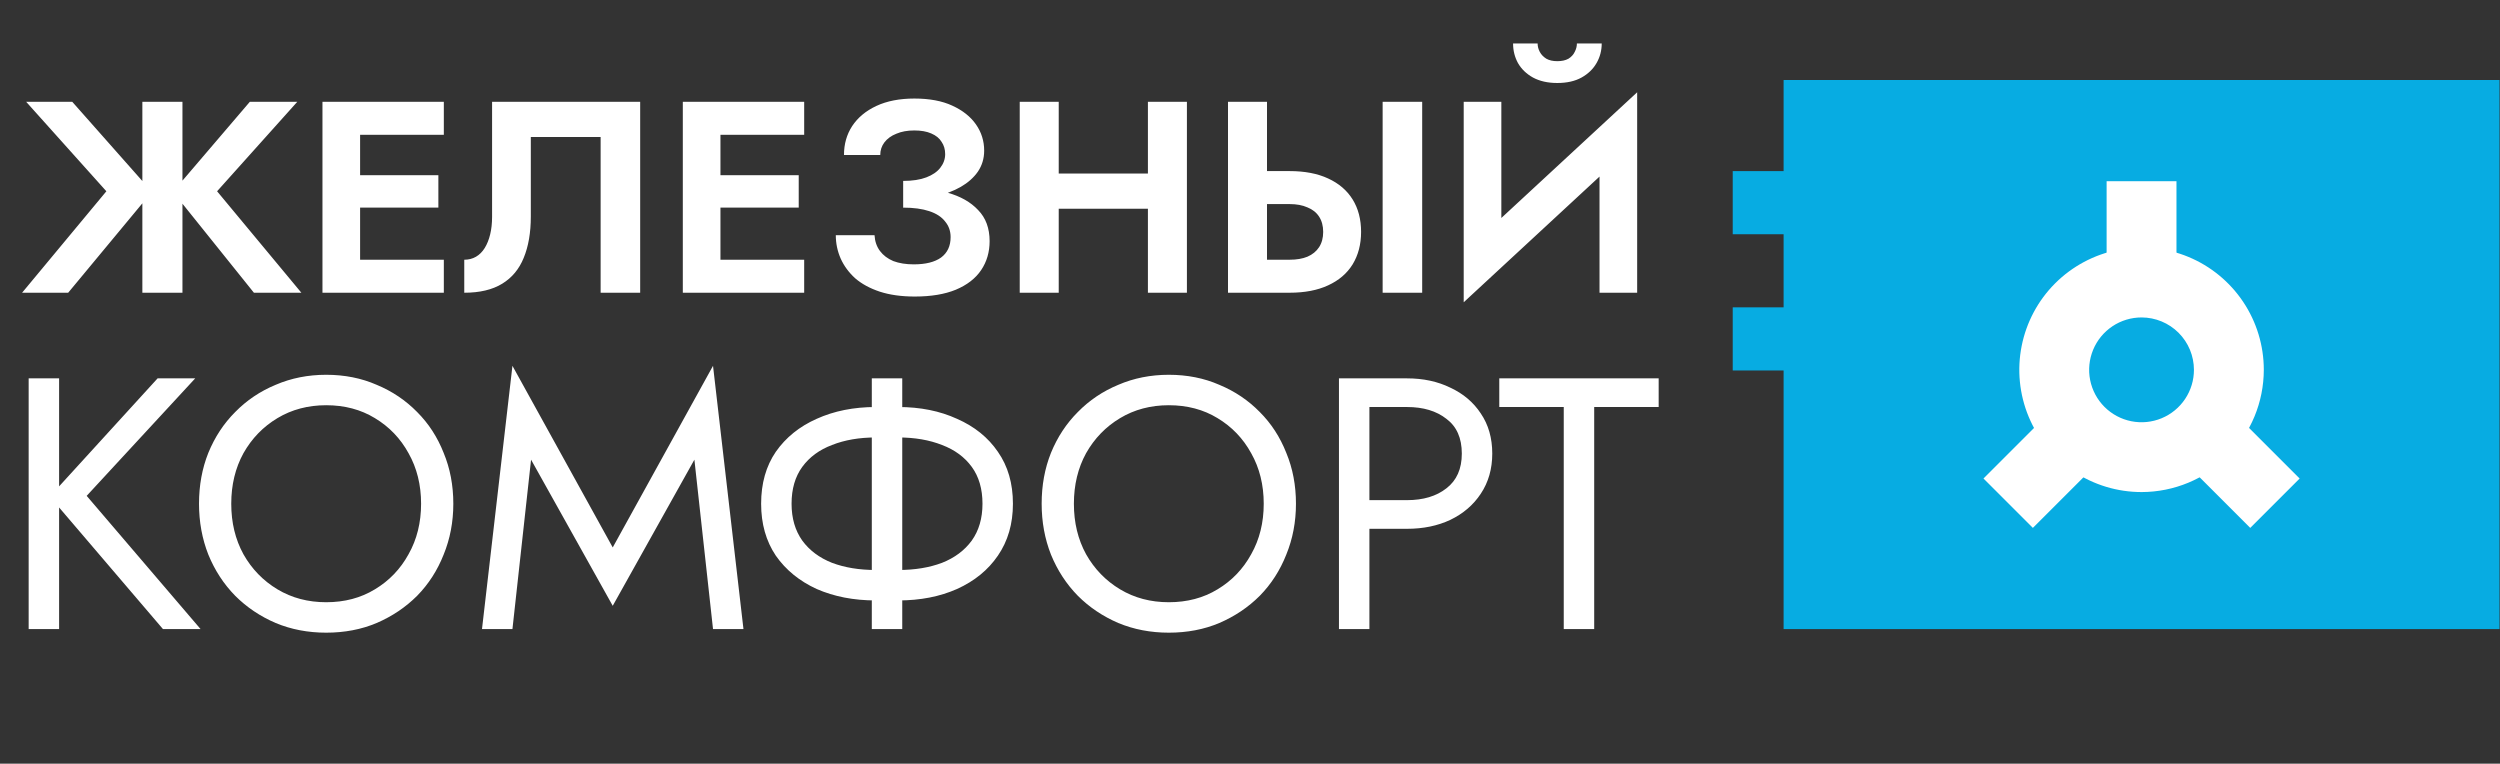 <svg fill="none" height="420" viewBox="0 0 1375 420" width="1375" xmlns="http://www.w3.org/2000/svg"><rect x="0" y="0" width="1375" height="420" fill="#333333" stroke="none"/><path d="m1374.74 44h-393.758v302h393.758z" fill="#07ace2"/><g fill="#fff"><path d="m1177.87 270.635c-13.3.004-26.3-3.937-37.36-11.323s-19.68-17.886-24.77-30.171c-5.09-12.286-6.43-25.806-3.83-38.85 2.59-13.044 8.99-25.026 18.39-34.431 9.41-9.405 21.39-15.81 34.43-18.406s26.56-1.265 38.85 3.823c12.29 5.089 22.79 13.707 30.18 24.764 7.39 11.058 11.33 24.058 11.33 37.357-.02 17.822-7.11 34.908-19.71 47.512s-29.69 19.698-47.51 19.725zm0-96.041c-5.7-.003-11.28 1.685-16.02 4.85-4.74 3.166-8.44 7.667-10.62 12.934s-2.76 11.064-1.65 16.656c1.12 5.592 3.86 10.729 7.89 14.761s9.17 6.777 14.76 7.889c5.6 1.111 11.39.539 16.66-1.645 5.27-2.183 9.77-5.88 12.93-10.622 3.17-4.743 4.86-10.317 4.85-16.019-.01-7.636-3.04-14.957-8.44-20.357s-12.72-8.437-20.36-8.447z"/><path d="m1197.06 99.667h-38.42v65.385h38.42z"/><path d="m1217.22 215.6-27.17 27.164 47.58 47.581 27.17-27.164z"/><path d="m1139.03 215.062-48.12 48.112 27.17 27.165 48.11-48.113z"/></g><path d="m1011.04 94.109h-58.04v34.728h58.04z" fill="#07ace2"/><path d="m1011.04 169.037h-58.04v34.728h58.04z" fill="#07ace2"/><path d="m39.75 56 43.8 49.5-46.05 55.5h-25.35l46.35-55.8-44.1-49.2zm38.55 0h22.05v105h-22.05zm59.1 0h26.1l-44.1 49.2 46.35 55.8h-26.1l-44.55-55.5zm53.755 105v-18.15h52.95v18.15zm0-86.85v-18.15h52.95v18.15zm0 40.05v-17.85h49.95v17.85zm-13.8-58.2h20.7v105h-20.7zm174.741 0v105h-21.75v-85.65h-38.4v43.8c0 8.8-1.3 16.35-3.9 22.65-2.5 6.2-6.45 10.95-11.85 14.25s-12.35 4.95-20.85 4.95v-18.15c2.4 0 4.55-.55 6.45-1.65s3.5-2.7 4.8-4.8 2.3-4.6 3-7.5 1.05-6.1 1.05-9.6v-63.3zm37.252 105v-18.15h52.95v18.15zm0-86.85v-18.15h52.95v18.15zm0 40.05v-17.85h49.95v17.85zm-13.8-58.2h20.7v105h-20.7zm121.191 53.85v-10.35c5.1 0 9.35-.65 12.75-1.95s5.95-3.05 7.65-5.25c1.8-2.3 2.7-4.8 2.7-7.5 0-2.6-.65-4.85-1.95-6.75-1.2-2-3.1-3.55-5.7-4.65-2.5-1.1-5.6-1.65-9.3-1.65-3.8 0-7.1.6-9.9 1.8-2.8 1.1-5 2.7-6.6 4.8-1.5 2-2.25 4.3-2.25 6.9h-19.95c0-6 1.5-11.3 4.5-15.9 3.1-4.7 7.55-8.4 13.35-11.1s12.75-4.05 20.85-4.05c8.3 0 15.25 1.3 20.85 3.9 5.7 2.6 10.05 6.05 13.05 10.35s4.5 9.1 4.5 14.4c0 4.3-1.15 8.15-3.45 11.55-2.3 3.3-5.45 6.1-9.45 8.4s-8.7 4.05-14.1 5.25-11.25 1.8-17.55 1.8zm6.45 53.25c-7.4 0-13.85-.9-19.35-2.7-5.4-1.8-9.9-4.25-13.5-7.35-3.5-3.2-6.15-6.8-7.95-10.8-1.8-4.1-2.7-8.4-2.7-12.9h21.3c.2 3.4 1.2 6.3 3 8.7s4.25 4.25 7.35 5.55c3.2 1.2 6.95 1.8 11.25 1.8 6.5 0 11.5-1.25 15-3.75 3.5-2.6 5.25-6.35 5.25-11.25 0-3.3-1-6.15-3-8.55-1.9-2.5-4.8-4.4-8.7-5.7s-8.7-1.95-14.4-1.95v-11.4c9.1 0 17.2 1.05 24.3 3.15 7.2 2 12.85 5.2 16.95 9.6 4.2 4.3 6.3 10 6.3 17.1 0 6-1.55 11.3-4.65 15.9s-7.75 8.2-13.95 10.8c-6.1 2.5-13.6 3.75-22.5 3.75zm64.712-48.3v-19.35h77.1v19.35zm63.45-58.8h21.45v105h-21.45zm-70.5 0h21.45v105h-21.45zm199.601 0h21.75v105h-21.75zm-85.05 0h21.45v105h-21.45zm13.05 56.25v-18.15h20.85c8.3 0 15.35 1.35 21.15 4.05 5.9 2.7 10.4 6.55 13.5 11.55s4.65 10.95 4.65 17.85c0 6.8-1.55 12.75-4.65 17.85-3.1 5-7.6 8.85-13.5 11.55-5.8 2.7-12.85 4.05-21.15 4.05h-20.85v-18.15h20.85c3.8 0 7.05-.55 9.75-1.65 2.8-1.2 4.95-2.95 6.45-5.25s2.25-5.1 2.25-8.4-.75-6.1-2.25-8.4-3.65-4-6.45-5.1c-2.7-1.2-5.95-1.8-9.75-1.8zm211.239-33.6-94.65 87.6.75-27.9 94.65-87.6zm-73.95-22.65v87.9l-20.7 22.35v-110.25zm74.7-5.25v110.25h-20.7v-87.3zm-68.25-26.85h13.5c0 1.6.4 3.15 1.2 4.65s2 2.75 3.6 3.75c1.6.9 3.6 1.35 6 1.35 2.5 0 4.55-.45 6.15-1.35 1.6-1 2.75-2.25 3.45-3.75.8-1.5 1.2-3.05 1.2-4.65h13.65c0 3.9-.95 7.5-2.85 10.8s-4.65 5.95-8.25 7.95-8.05 3-13.35 3c-5.2 0-9.65-1-13.35-3-3.6-2-6.35-4.65-8.25-7.95-1.8-3.3-2.7-6.9-2.7-10.8z" fill="#fff"/><path d="m15.76 208.1h16.745v137.9h-16.745zm70.92 0h20.685l-59.691 64.616 62.646 73.284h-20.685l-62.252-72.89zm40.508 68.95c0 10.375 2.233 19.634 6.698 27.777 4.597 8.143 10.835 14.578 18.715 19.306s16.811 7.092 26.792 7.092c10.113 0 19.043-2.364 26.792-7.092 7.88-4.728 14.053-11.163 18.518-19.306 4.597-8.143 6.895-17.402 6.895-27.777s-2.298-19.634-6.895-27.777c-4.465-8.143-10.638-14.578-18.518-19.306-7.749-4.728-16.679-7.092-26.792-7.092-9.981 0-18.912 2.364-26.792 7.092s-14.118 11.163-18.715 19.306c-4.465 8.143-6.698 17.402-6.698 27.777zm-17.73 0c0-10.113 1.707-19.437 5.122-27.974 3.546-8.668 8.471-16.154 14.775-22.458 6.304-6.435 13.724-11.426 22.261-14.972 8.537-3.677 17.796-5.516 27.777-5.516 10.113 0 19.372 1.839 27.777 5.516 8.537 3.546 15.957 8.537 22.261 14.972 6.304 6.304 11.163 13.79 14.578 22.458 3.546 8.537 5.319 17.861 5.319 27.974 0 9.981-1.773 19.306-5.319 27.974-3.415 8.668-8.274 16.22-14.578 22.655-6.304 6.304-13.724 11.295-22.261 14.972-8.405 3.546-17.664 5.319-27.777 5.319-9.981 0-19.24-1.773-27.777-5.319-8.537-3.677-15.957-8.668-22.261-14.972-6.304-6.435-11.229-13.987-14.775-22.655-3.415-8.668-5.122-17.993-5.122-27.974zm182.627-24.231-10.244 93.181h-16.745l16.745-144.795 55.16 99.879 55.16-99.879 16.745 144.795h-16.745l-10.244-93.181-44.916 80.376zm187.405-44.719h16.745v137.9h-16.745zm60.873 68.95c0-8.143-1.97-14.906-5.91-20.291s-9.39-9.39-16.351-12.017c-6.96-2.758-14.972-4.137-24.034-4.137h-12.411c-9.062 0-17.073 1.379-24.034 4.137-6.96 2.627-12.411 6.632-16.351 12.017s-5.91 12.148-5.91 20.291c0 8.011 1.97 14.775 5.91 20.291 3.94 5.385 9.391 9.456 16.351 12.214 6.961 2.627 14.972 3.94 24.034 3.94h12.411c9.062 0 17.074-1.313 24.034-3.94 6.961-2.758 12.411-6.829 16.351-12.214 3.94-5.516 5.91-12.28 5.91-20.291zm16.745 0c0 11.032-2.758 20.554-8.274 28.565-5.384 7.88-12.87 13.987-22.458 18.321-9.456 4.203-20.225 6.304-32.308 6.304h-12.411c-12.082 0-22.917-2.101-32.505-6.304-9.456-4.334-16.942-10.441-22.458-18.321-5.384-8.011-8.077-17.533-8.077-28.565 0-11.163 2.693-20.685 8.077-28.565 5.516-7.88 13.002-13.921 22.458-18.124 9.588-4.334 20.423-6.501 32.505-6.501h12.411c12.083 0 22.852 2.167 32.308 6.501 9.588 4.203 17.074 10.244 22.458 18.124 5.516 7.88 8.274 17.402 8.274 28.565zm33.53 0c0 10.375 2.233 19.634 6.698 27.777 4.597 8.143 10.835 14.578 18.715 19.306s16.811 7.092 26.792 7.092c10.113 0 19.044-2.364 26.792-7.092 7.88-4.728 14.053-11.163 18.518-19.306 4.597-8.143 6.895-17.402 6.895-27.777s-2.298-19.634-6.895-27.777c-4.465-8.143-10.638-14.578-18.518-19.306-7.748-4.728-16.679-7.092-26.792-7.092-9.981 0-18.912 2.364-26.792 7.092s-14.118 11.163-18.715 19.306c-4.465 8.143-6.698 17.402-6.698 27.777zm-17.73 0c0-10.113 1.708-19.437 5.122-27.974 3.546-8.668 8.471-16.154 14.775-22.458 6.304-6.435 13.725-11.426 22.261-14.972 8.537-3.677 17.796-5.516 27.777-5.516 10.113 0 19.372 1.839 27.777 5.516 8.537 3.546 15.957 8.537 22.261 14.972 6.304 6.304 11.164 13.79 14.578 22.458 3.546 8.537 5.319 17.861 5.319 27.974 0 9.981-1.773 19.306-5.319 27.974-3.414 8.668-8.274 16.22-14.578 22.655-6.304 6.304-13.724 11.295-22.261 14.972-8.405 3.546-17.664 5.319-27.777 5.319-9.981 0-19.24-1.773-27.777-5.319-8.536-3.677-15.957-8.668-22.261-14.972-6.304-6.435-11.229-13.987-14.775-22.655-3.414-8.668-5.122-17.993-5.122-27.974zm163.518-68.95h16.745v137.9h-16.745zm9.259 15.76v-15.76h28.171c8.931 0 16.876 1.707 23.837 5.122 7.092 3.283 12.674 8.011 16.745 14.184 4.203 6.173 6.304 13.527 6.304 22.064 0 8.405-2.101 15.76-6.304 22.064-4.071 6.173-9.653 10.966-16.745 14.381-6.961 3.283-14.906 4.925-23.837 4.925h-28.171v-15.76h28.171c8.931 0 16.154-2.167 21.67-6.501 5.647-4.334 8.471-10.704 8.471-19.109 0-8.537-2.824-14.906-8.471-19.109-5.516-4.334-12.739-6.501-21.67-6.501zm78.914 0v-15.76h87.665v15.76h-35.46v122.14h-16.745v-122.14z" fill="#fff"/></svg>